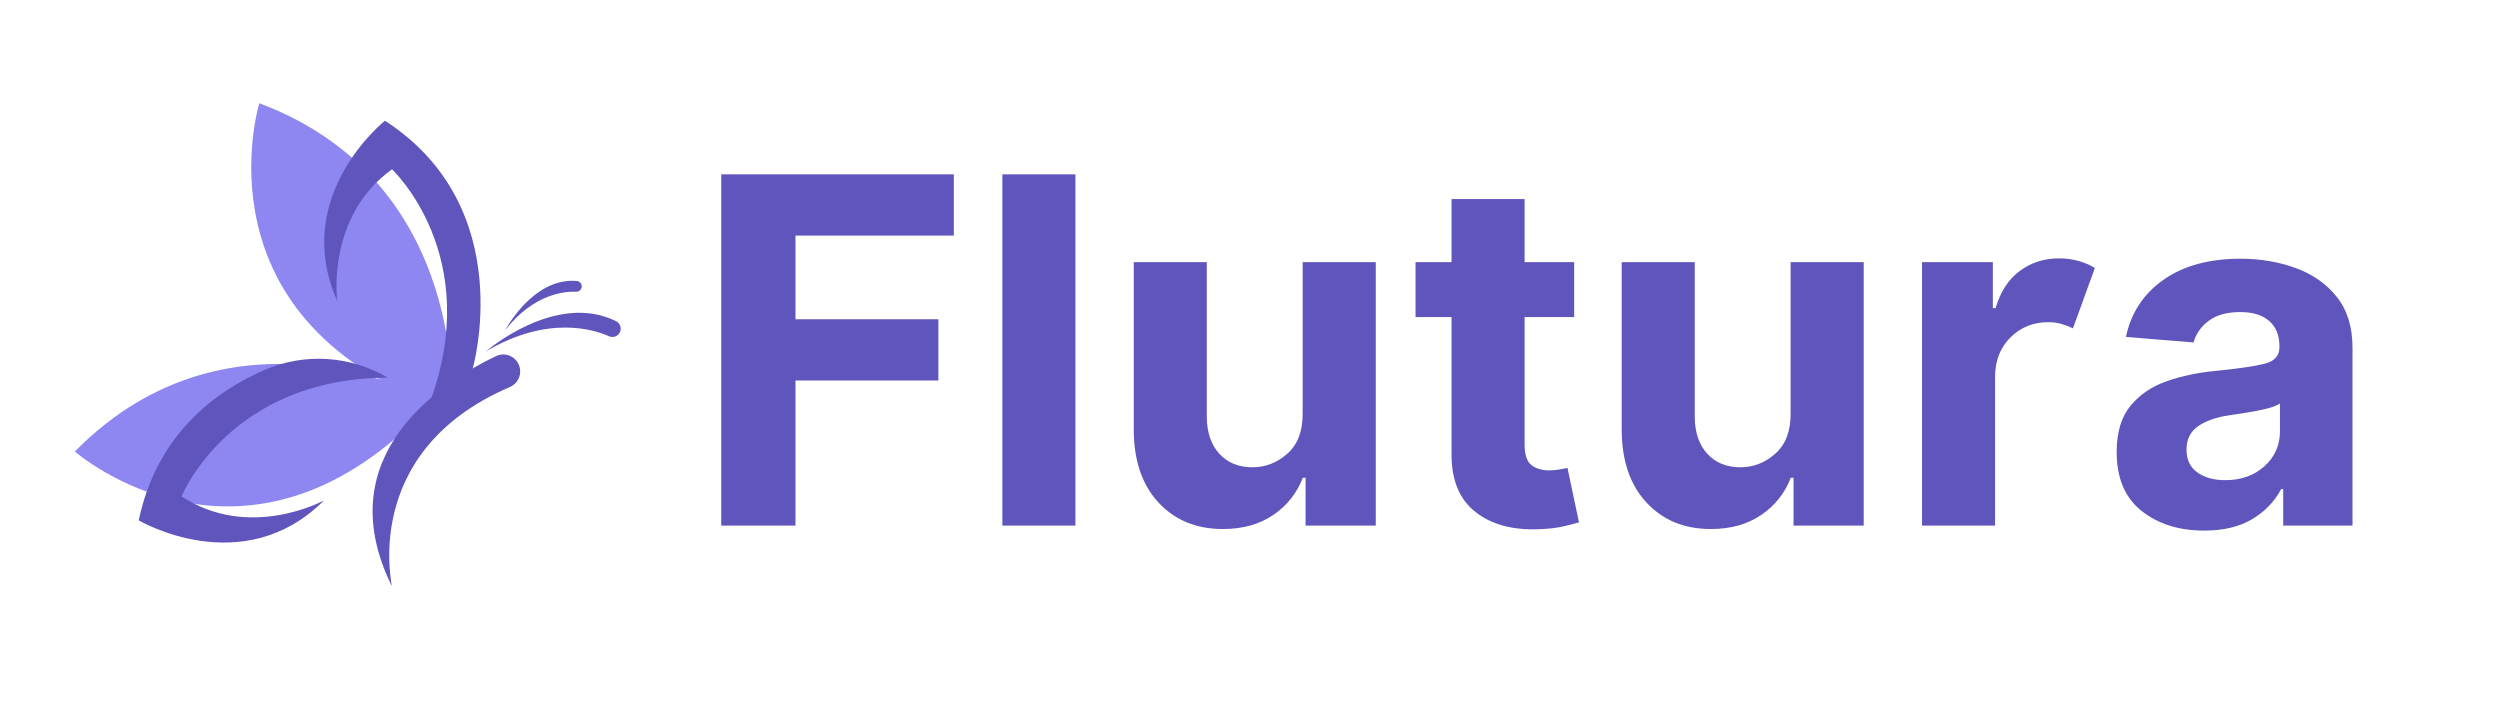 <svg xmlns="http://www.w3.org/2000/svg" xmlns:xlink="http://www.w3.org/1999/xlink" width="1200" viewBox="0 0 900 257.25" height="343" preserveAspectRatio="xMidYMid meet"><defs><g></g><clipPath id="9e8d8e8c28"><path d="M 90 37.094 L 163 37.094 L 163 148 L 90 148 Z M 90 37.094 " clip-rule="nonzero"></path></clipPath><clipPath id="4ed9e61483"><path d="M 26.949 131 L 157 131 L 157 183 L 26.949 183 Z M 26.949 131 " clip-rule="nonzero"></path></clipPath><clipPath id="44b6dbf8fb"><path d="M 174 112 L 223.469 112 L 223.469 127 L 174 127 Z M 174 112 " clip-rule="nonzero"></path></clipPath></defs><g clip-path="url(#9e8d8e8c28)"><path fill="#8e87f1" d="M 162.523 147.82 C 162.523 147.82 169.59 65.75 93.359 37.16 C 93.359 37.16 68.77 116.773 162.523 147.82 " fill-opacity="1" fill-rule="nonzero"></path></g><g clip-path="url(#4ed9e61483)"><path fill="#8e87f1" d="M 156.156 144.34 C 156.156 144.34 84.043 104.52 26.941 162.547 C 26.941 162.547 89.68 217.375 156.156 144.34 " fill-opacity="1" fill-rule="nonzero"></path></g><path fill="#5f55bd" d="M 187.27 133.828 C 187.359 129.289 182.629 126.25 178.535 128.211 C 159.359 137.398 117.777 163.668 141 210.887 C 141.711 212.332 128.645 162.922 183.59 139.305 C 185.781 138.359 187.223 136.219 187.27 133.828 " fill-opacity="1" fill-rule="nonzero"></path><path fill="#5f55bd" d="M 170.059 133.133 C 170.059 133.133 187.23 74.938 138.578 43.457 C 138.578 43.457 104.551 70.488 121.406 108.328 C 121.406 108.328 117.273 78.117 141.121 60.945 C 141.121 60.945 174.695 92.203 154.48 145.535 L 170.059 133.133 " fill-opacity="1" fill-rule="nonzero"></path><path fill="#5f55bd" d="M 95.367 133.133 C 77.609 140.789 56.496 156.273 49.934 187.332 C 49.934 187.332 87.352 209.426 116.652 180.141 C 116.652 180.141 89.926 194.816 65.355 178.695 C 65.355 178.695 82.52 136.16 139.555 135.941 C 126.109 128.02 109.691 126.957 95.367 133.133 " fill-opacity="1" fill-rule="nonzero"></path><g clip-path="url(#44b6dbf8fb)"><path fill="#5f55bd" d="M 174.902 126.523 C 174.902 126.523 199.93 104.797 221.785 115.625 C 223.777 116.609 224.047 119.336 222.289 120.688 C 221.414 121.363 220.242 121.5 219.234 121.047 C 214.184 118.77 197.363 113.172 174.902 126.523 " fill-opacity="1" fill-rule="nonzero"></path></g><path fill="#5f55bd" d="M 181.875 118.859 C 181.875 118.859 191.863 99.785 207.652 101.152 C 209.086 101.273 209.898 102.859 209.156 104.094 C 208.785 104.711 208.105 105.07 207.391 105.035 C 203.797 104.855 192.297 105.457 181.875 118.859 " fill-opacity="1" fill-rule="nonzero"></path><g fill="#5f55bd" fill-opacity="1"><g transform="translate(248.657, 189.216)"><g><path d="M 10.984 0 L 10.984 -126.453 L 94.719 -126.453 L 94.719 -104.406 L 37.719 -104.406 L 37.719 -74.281 L 89.156 -74.281 L 89.156 -52.234 L 37.719 -52.234 L 37.719 0 Z M 10.984 0 "></path></g></g></g><g fill="#5f55bd" fill-opacity="1"><g transform="translate(350.351, 189.216)"><g><path d="M 36.797 -126.453 L 36.797 0 L 10.5 0 L 10.5 -126.453 Z M 36.797 -126.453 "></path></g></g></g><g fill="#5f55bd" fill-opacity="1"><g transform="translate(397.648, 189.216)"><g><path d="M 71.312 -40.375 L 71.312 -94.844 L 97.625 -94.844 L 97.625 0 L 72.359 0 L 72.359 -17.234 L 71.375 -17.234 C 69.238 -11.672 65.688 -7.203 60.719 -3.828 C 55.758 -0.453 49.723 1.234 42.609 1.234 C 33.055 1.234 25.328 -1.941 19.422 -8.297 C 13.516 -14.66 10.539 -23.379 10.5 -34.453 L 10.5 -94.844 L 36.797 -94.844 L 36.797 -39.141 C 36.836 -33.547 38.336 -29.125 41.297 -25.875 C 44.266 -22.625 48.238 -21 53.219 -21 C 57.957 -21 62.164 -22.645 65.844 -25.938 C 69.531 -29.227 71.352 -34.039 71.312 -40.375 Z M 71.312 -40.375 "></path></g></g></g><g fill="#5f55bd" fill-opacity="1"><g transform="translate(505.763, 189.216)"><g><path d="M 60.938 -94.844 L 60.938 -75.078 L 43.094 -75.078 L 43.094 -29.141 C 43.094 -25.516 43.914 -23.062 45.562 -21.781 C 47.207 -20.508 49.348 -19.875 51.984 -19.875 C 53.223 -19.875 54.457 -19.988 55.688 -20.219 C 56.926 -20.445 57.875 -20.625 58.531 -20.75 L 62.672 -1.172 C 61.359 -0.766 59.504 -0.285 57.109 0.266 C 54.723 0.828 51.82 1.172 48.406 1.297 C 38.852 1.711 31.188 -0.352 25.406 -4.906 C 19.625 -9.457 16.754 -16.383 16.797 -25.688 L 16.797 -75.078 L 3.828 -75.078 L 3.828 -94.844 L 16.797 -94.844 L 16.797 -117.562 L 43.094 -117.562 L 43.094 -94.844 Z M 60.938 -94.844 "></path></g></g></g><g fill="#5f55bd" fill-opacity="1"><g transform="translate(573.312, 189.216)"><g><path d="M 71.312 -40.375 L 71.312 -94.844 L 97.625 -94.844 L 97.625 0 L 72.359 0 L 72.359 -17.234 L 71.375 -17.234 C 69.238 -11.672 65.688 -7.203 60.719 -3.828 C 55.758 -0.453 49.723 1.234 42.609 1.234 C 33.055 1.234 25.328 -1.941 19.422 -8.297 C 13.516 -14.66 10.539 -23.379 10.5 -34.453 L 10.5 -94.844 L 36.797 -94.844 L 36.797 -39.141 C 36.836 -33.547 38.336 -29.125 41.297 -25.875 C 44.266 -22.625 48.238 -21 53.219 -21 C 57.957 -21 62.164 -22.645 65.844 -25.938 C 69.531 -29.227 71.352 -34.039 71.312 -40.375 Z M 71.312 -40.375 "></path></g></g></g><g fill="#5f55bd" fill-opacity="1"><g transform="translate(681.427, 189.216)"><g><path d="M 10.5 0 L 10.5 -94.844 L 36 -94.844 L 36 -78.297 L 36.984 -78.297 C 38.711 -84.18 41.602 -88.633 45.656 -91.656 C 49.719 -94.688 54.422 -96.203 59.766 -96.203 C 62.316 -96.203 64.68 -95.891 66.859 -95.266 C 69.047 -94.648 71.004 -93.805 72.734 -92.734 L 64.828 -71 C 63.598 -71.625 62.25 -72.148 60.781 -72.578 C 59.32 -73.016 57.688 -73.234 55.875 -73.234 C 50.57 -73.234 46.078 -71.422 42.391 -67.797 C 38.703 -64.172 36.836 -59.457 36.797 -53.656 L 36.797 0 Z M 10.5 0 "></path></g></g></g><g fill="#5f55bd" fill-opacity="1"><g transform="translate(755.953, 189.216)"><g><path d="M 37.547 1.797 C 28.484 1.797 20.969 -0.566 15 -5.297 C 9.031 -10.035 6.047 -17.098 6.047 -26.484 C 6.047 -33.566 7.711 -39.125 11.047 -43.156 C 14.379 -47.195 18.754 -50.148 24.172 -52.016 C 29.586 -53.891 35.422 -55.113 41.672 -55.688 C 49.91 -56.508 55.797 -57.375 59.328 -58.281 C 62.867 -59.188 64.641 -61.164 64.641 -64.219 L 64.641 -64.578 C 64.641 -68.492 63.414 -71.52 60.969 -73.656 C 58.52 -75.801 55.051 -76.875 50.562 -76.875 C 45.832 -76.875 42.066 -75.844 39.266 -73.781 C 36.473 -71.727 34.625 -69.113 33.719 -65.938 L 9.391 -67.922 C 11.203 -76.566 15.695 -83.422 22.875 -88.484 C 30.062 -93.547 39.332 -96.078 50.688 -96.078 C 57.727 -96.078 64.316 -94.961 70.453 -92.734 C 76.586 -90.516 81.535 -87.047 85.297 -82.328 C 89.066 -77.617 90.953 -71.5 90.953 -63.969 L 90.953 0 L 66 0 L 66 -13.156 L 65.266 -13.156 C 62.961 -8.75 59.516 -5.156 54.922 -2.375 C 50.328 0.406 44.535 1.797 37.547 1.797 Z M 45.078 -16.359 C 50.836 -16.359 55.566 -18.035 59.266 -21.391 C 62.973 -24.742 64.828 -28.91 64.828 -33.891 L 64.828 -43.969 C 63.797 -43.258 62.203 -42.641 60.047 -42.109 C 57.891 -41.578 55.582 -41.113 53.125 -40.719 C 50.676 -40.332 48.488 -39.992 46.562 -39.703 C 41.945 -39.047 38.227 -37.75 35.406 -35.812 C 32.594 -33.875 31.188 -31.055 31.188 -27.359 C 31.188 -23.734 32.488 -20.992 35.094 -19.141 C 37.707 -17.285 41.035 -16.359 45.078 -16.359 Z M 45.078 -16.359 "></path></g></g></g></svg>